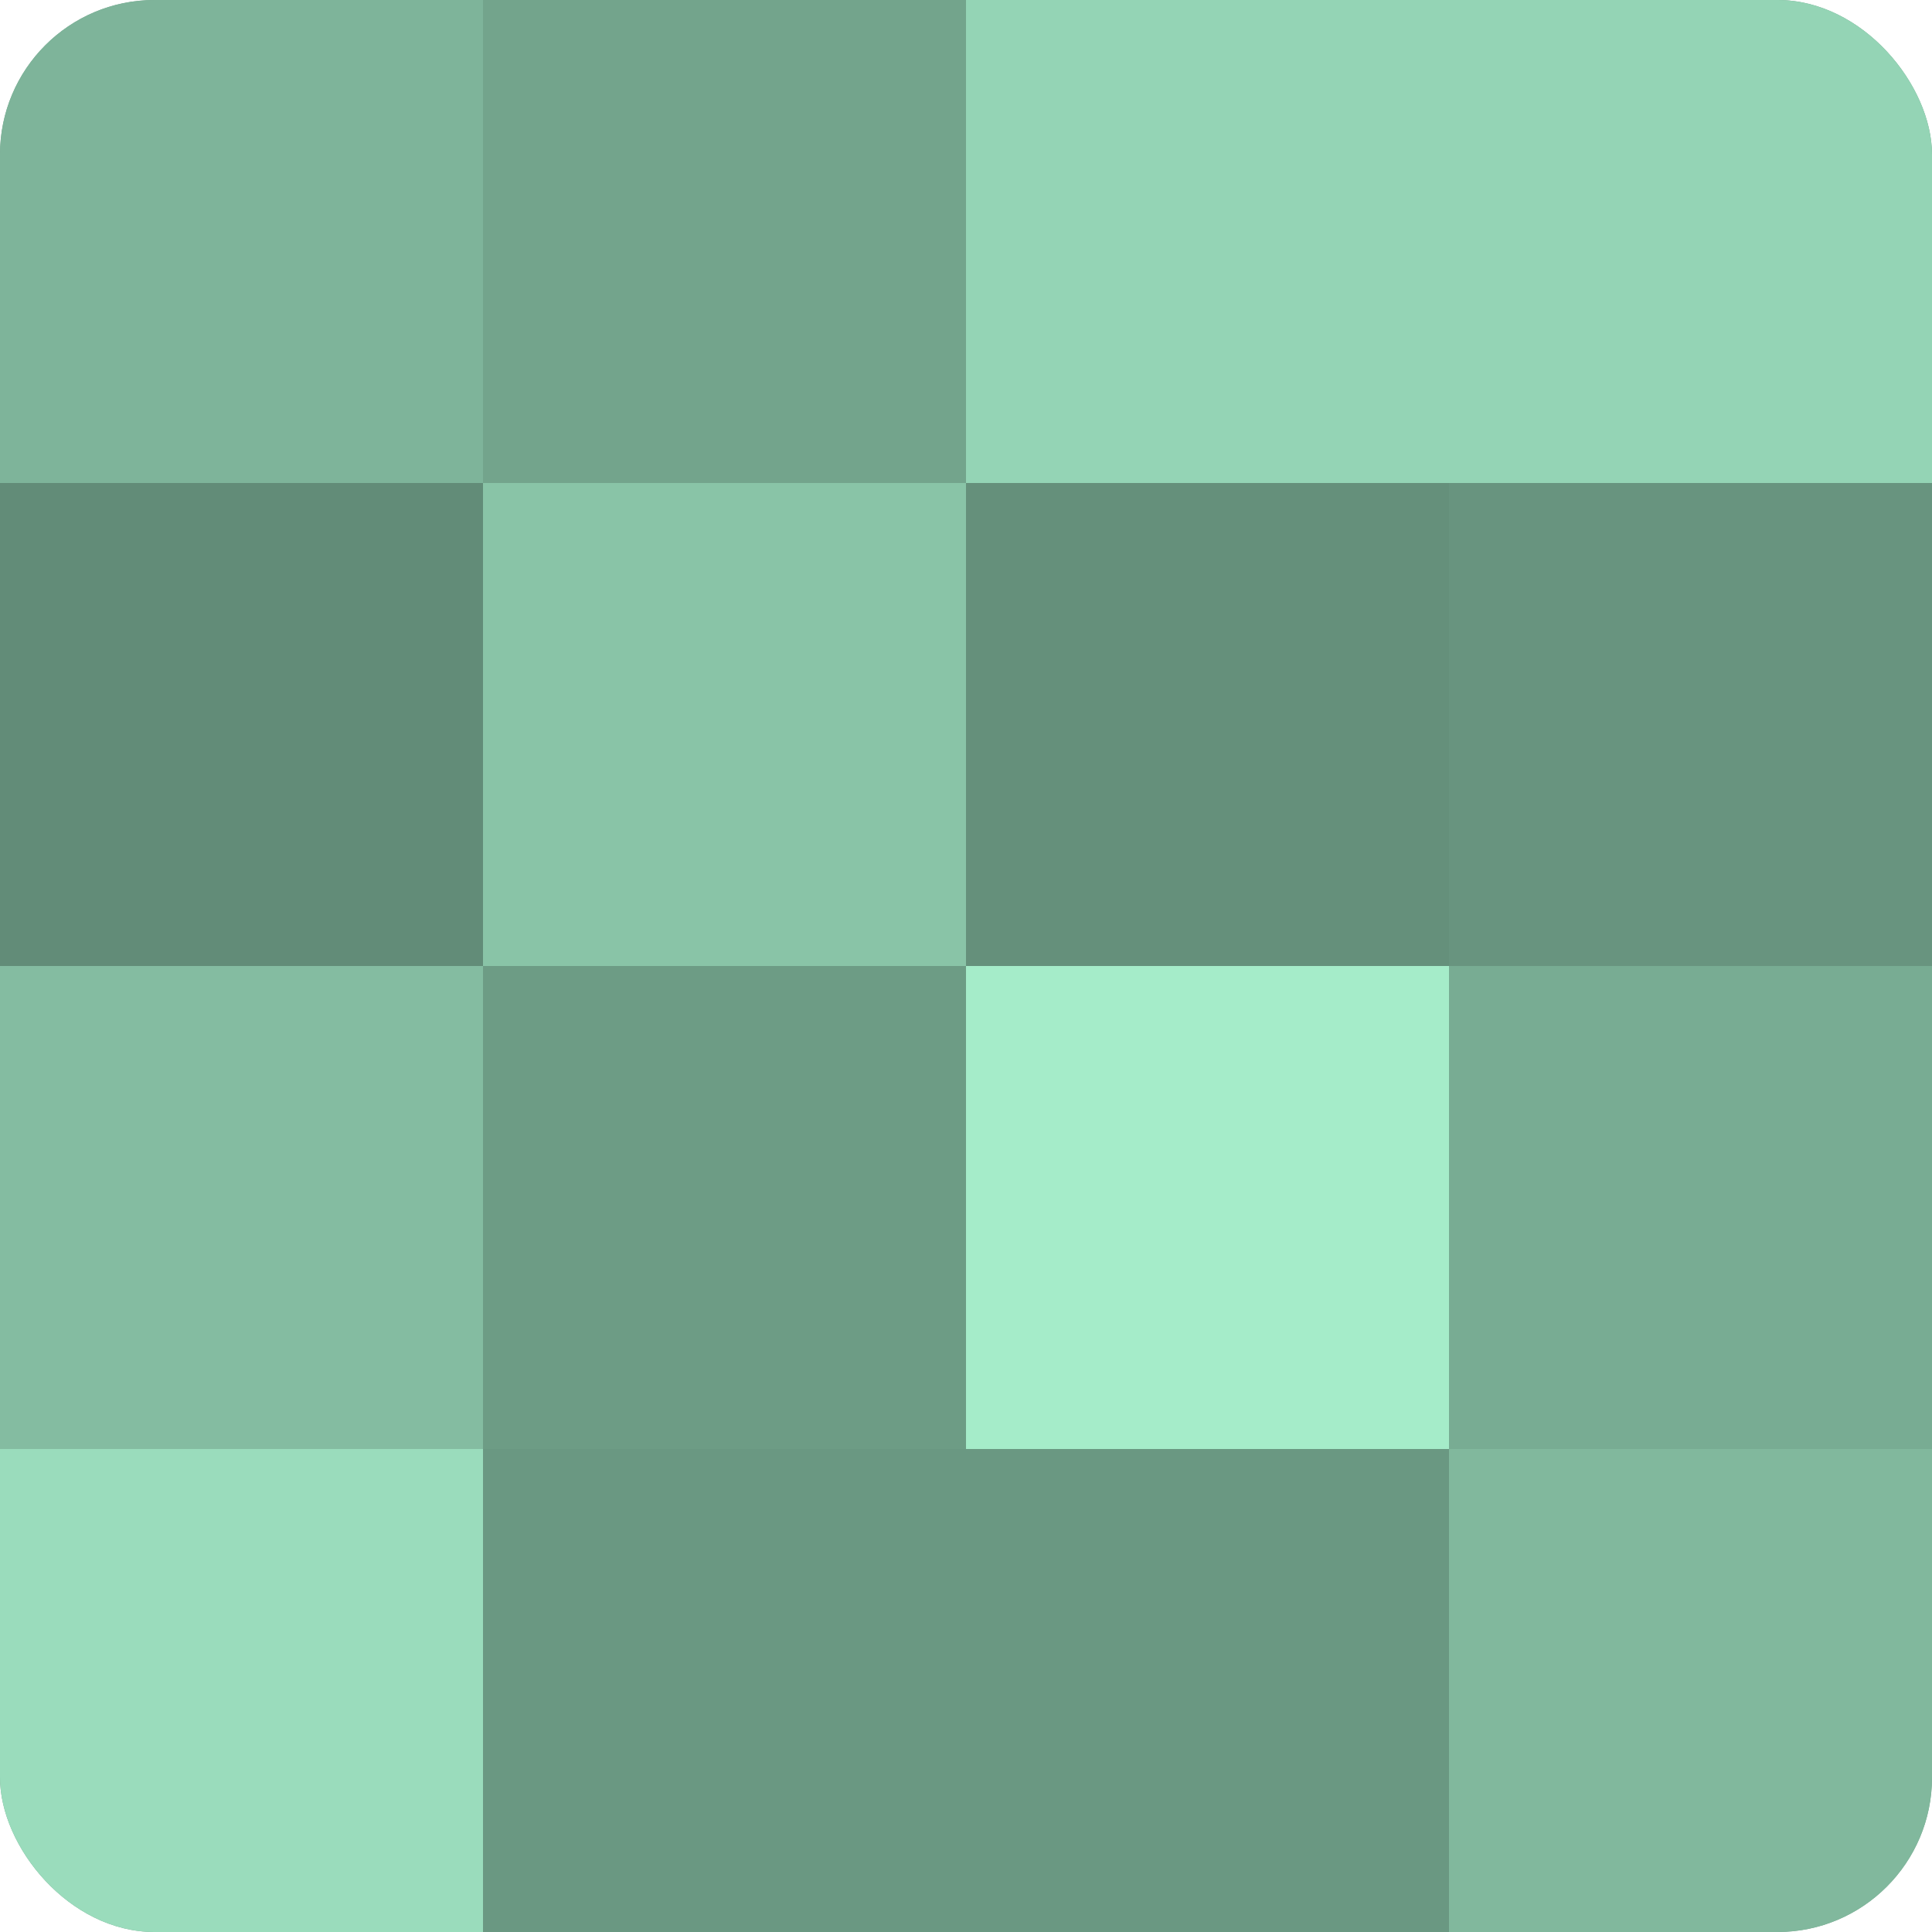 <?xml version="1.0" encoding="UTF-8"?>
<svg xmlns="http://www.w3.org/2000/svg" width="80" height="80" viewBox="0 0 100 100" preserveAspectRatio="xMidYMid meet"><defs><clipPath id="c" width="100" height="100"><rect width="100" height="100" rx="8" ry="8"/></clipPath></defs><g clip-path="url(#c)"><rect width="100" height="100" fill="#70a089"/><rect width="25" height="25" fill="#7eb49a"/><rect y="25" width="25" height="25" fill="#628c78"/><rect y="50" width="25" height="25" fill="#84bca1"/><rect y="75" width="25" height="25" fill="#9adcbc"/><rect x="25" width="25" height="25" fill="#73a48c"/><rect x="25" y="25" width="25" height="25" fill="#89c4a7"/><rect x="25" y="50" width="25" height="25" fill="#6d9c85"/><rect x="25" y="75" width="25" height="25" fill="#6a9882"/><rect x="50" width="25" height="25" fill="#94d4b5"/><rect x="50" y="25" width="25" height="25" fill="#65907b"/><rect x="50" y="50" width="25" height="25" fill="#a5ecc9"/><rect x="50" y="75" width="25" height="25" fill="#6a9882"/><rect x="75" width="25" height="25" fill="#94d4b5"/><rect x="75" y="25" width="25" height="25" fill="#68947f"/><rect x="75" y="50" width="25" height="25" fill="#78ac93"/><rect x="75" y="75" width="25" height="25" fill="#81b89d"/></g></svg>
